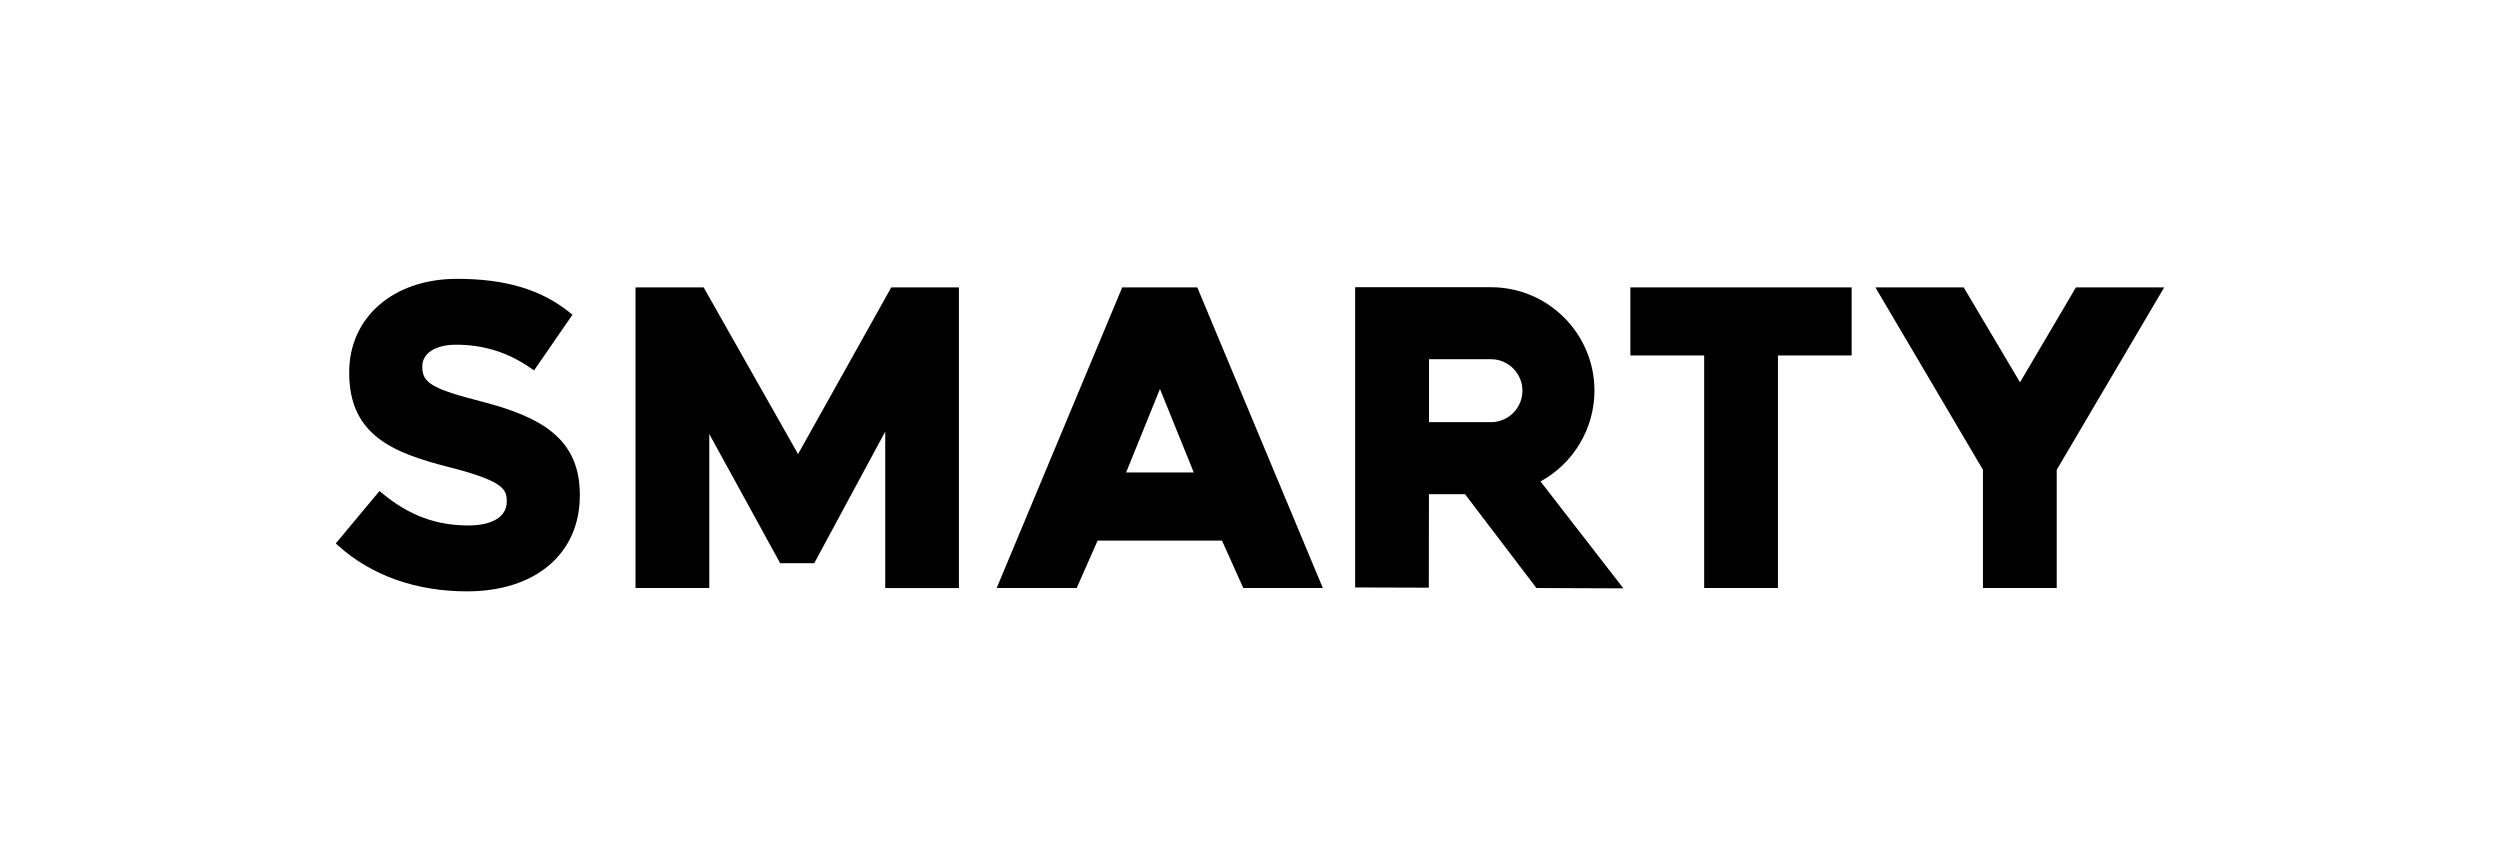 <?xml version="1.0" encoding="UTF-8"?><svg id="a" xmlns="http://www.w3.org/2000/svg" viewBox="0 0 144 50"><path d="M93.91,16.554h12.745v3.921h-4.246v13.395h-4.249v-13.395h-4.25s0-3.921,0-3.921ZM119.573,16.554l-3.22,5.468-3.244-5.468h-5.086l6.195,10.507v6.809h4.249v-6.809l6.191-10.507h-5.086ZM27.814,23.148c-2.901-.744-3.489-1.082-3.489-2.005v-.046c0-.754.763-1.242,1.945-1.242,1.584,0,2.985.438,4.289,1.341l.203.14,2.211-3.207-.176-.143c-1.637-1.315-3.695-1.925-6.477-1.925-3.652,0-6.205,2.211-6.205,5.375v.05c0,3.655,2.639,4.628,5.826,5.441,3.028.777,3.247,1.248,3.247,1.929v.05c0,.853-.827,1.361-2.214,1.361-1.849,0-3.413-.581-4.926-1.829l-.189-.156-2.517,3.018.173.159c1.909,1.703,4.465,2.603,7.386,2.603,3.947,0,6.497-2.168,6.497-5.521v-.05c0-3.227-2.231-4.468-5.584-5.342h0ZM45.968,26.155l-5.438-9.601h-3.924v17.316h4.249v-8.87l4.083,7.44h1.962l4.09-7.582v9.013h4.243v-17.316h-3.897s-5.368,9.601-5.368,9.601ZM68.964,16.554l7.231,17.316h-4.581l-1.228-2.732h-7.164l-1.205,2.732h-4.608l7.231-17.316h4.326ZM68.762,27.214l-1.949-4.81-1.949,4.81h3.897,0ZM88.734,27.732l4.774,6.158-5.01-.02-4.113-5.405h-2.078l-.007,5.385-4.243-.013v-17.293h7.822c3.29,0,5.962,2.672,5.962,5.959,0,2.181-1.208,4.19-3.107,5.229h0ZM87.692,22.504c0-.999-.81-1.813-1.809-1.813h-3.572v3.625h3.569c1.003,0,1.812-.813,1.812-1.813Z" style="stroke-width:0px;"/></svg>